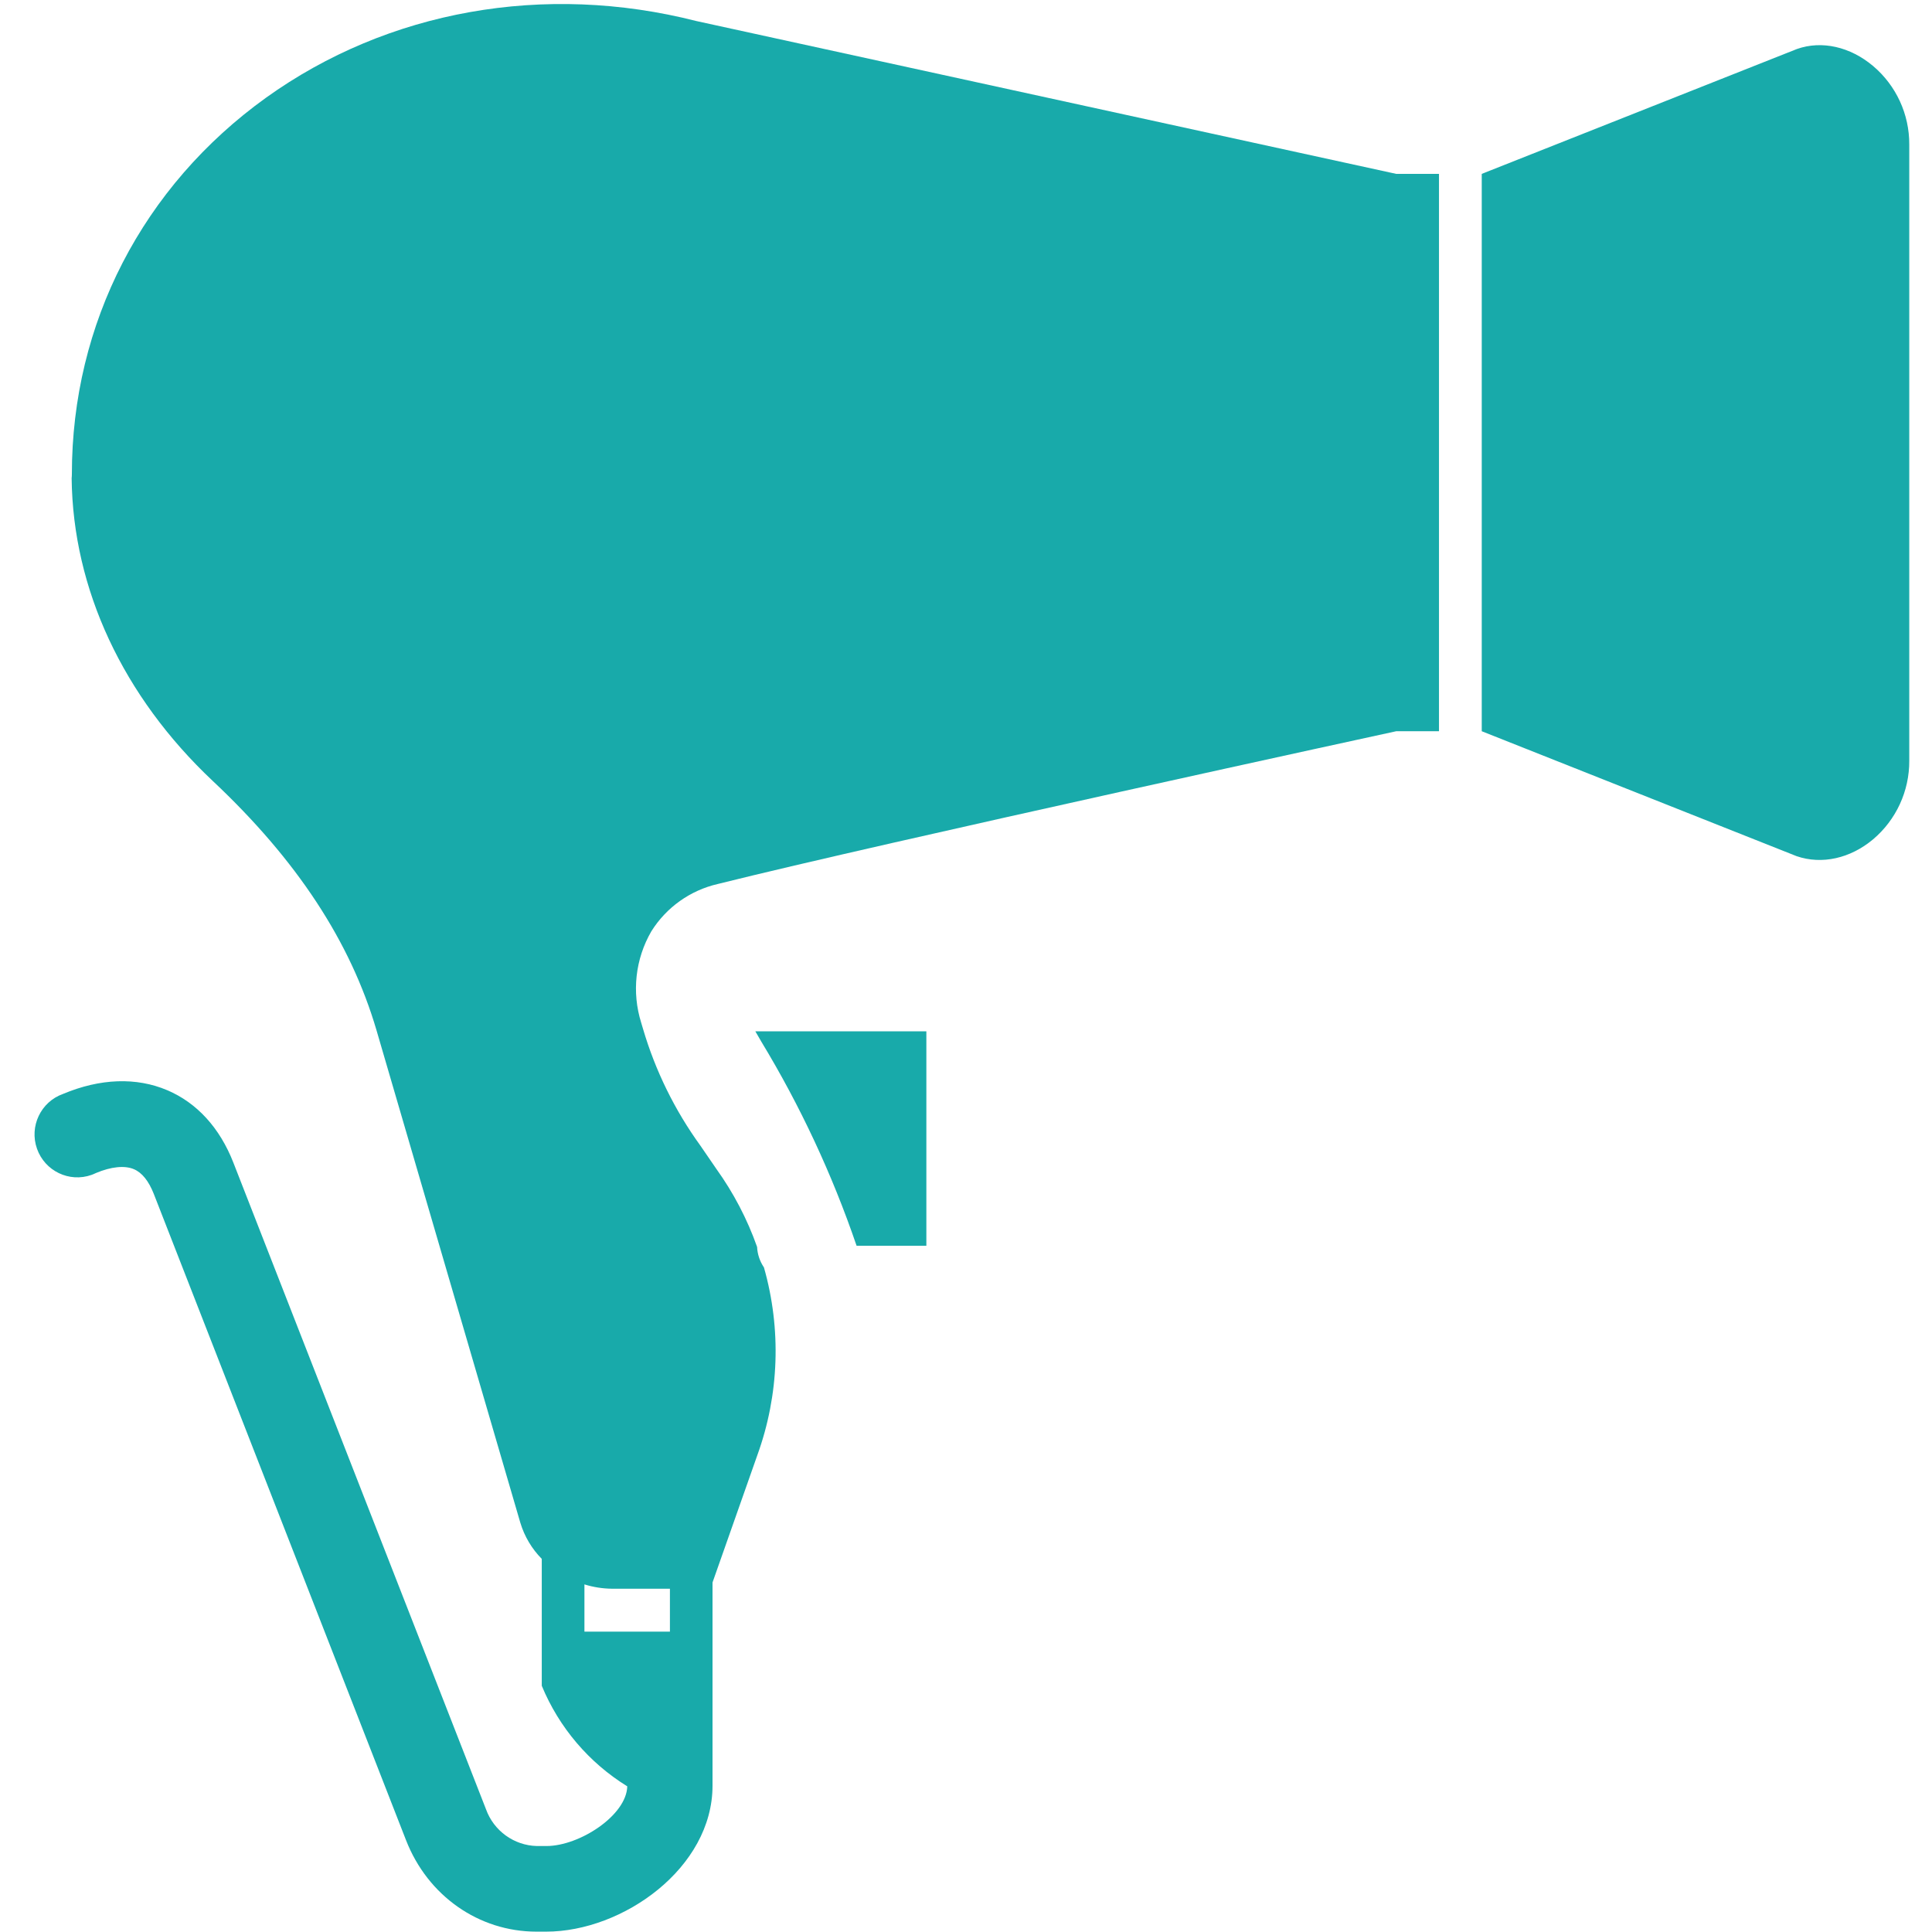 <?xml version="1.0" encoding="UTF-8"?> <svg xmlns="http://www.w3.org/2000/svg" xmlns:xlink="http://www.w3.org/1999/xlink" width="60px" height="60px" viewBox="0 0 60 60"><!-- Generator: Sketch 53.1 (72631) - https://sketchapp.com --><title>hairdryer</title><desc>Created with Sketch.</desc><g id="hairdryer" stroke="none" stroke-width="1" fill="none" fill-rule="evenodd"><g id="hair-dryer" transform="translate(1, 0)" fill="#18AAAA" fill-rule="nonzero"><path d="M57.168,2.048 C56.465,1.456 55.582,1.248 54.808,1.521 L45.017,5.4 L45.017,22.709 L54.798,26.59 C55.58,26.857 56.461,26.66 57.168,26.068 C57.887,25.462 58.3,24.565 58.294,23.622 L58.294,4.489 C58.299,3.548 57.886,2.653 57.168,2.048 Z" id="Path"></path><path d="M22.641,32.345 C23.853,34.346 24.845,36.472 25.602,38.688 L27.769,38.688 L27.769,32.029 L22.458,32.029 L22.641,32.345 Z" id="Path"></path><path d="M20.624,0.653 C15.911,-0.547 11.045,0.32 7.262,3.034 C3.429,5.79 1.232,10.042 1.232,14.724 C1.232,14.766 1.23,14.808 1.225,14.85 C1.263,18.293 2.819,21.628 5.607,24.253 C8.22,26.708 9.883,29.241 10.692,31.994 L15.161,47.296 C15.289,47.717 15.516,48.099 15.825,48.412 L15.825,52.353 C16.361,53.649 17.29,54.741 18.48,55.476 C18.458,56.376 17,57.33 15.969,57.33 L15.672,57.33 C14.961,57.312 14.333,56.857 14.092,56.185 L6.248,36.108 C5.827,35.029 5.117,34.25 4.195,33.858 C3.234,33.449 2.112,33.489 0.957,33.973 C0.266,34.219 -0.096,34.981 0.149,35.675 C0.394,36.369 1.153,36.733 1.844,36.487 C1.89,36.47 1.934,36.452 1.978,36.43 C2.453,36.23 2.874,36.189 3.158,36.31 C3.411,36.417 3.619,36.677 3.777,37.08 L11.611,57.152 C12.284,58.876 13.868,59.989 15.662,59.989 L15.959,59.989 C18.349,59.989 21.128,58.007 21.128,55.456 L21.128,49.145 L22.52,45.191 C23.199,43.318 23.27,41.277 22.725,39.361 C22.597,39.172 22.523,38.952 22.512,38.724 C22.206,37.858 21.778,37.04 21.242,36.294 L20.75,35.577 C19.955,34.479 19.352,33.252 18.969,31.95 L18.914,31.765 C18.615,30.815 18.729,29.782 19.229,28.921 C19.695,28.178 20.436,27.651 21.288,27.454 C26.44,26.166 42.362,22.709 42.362,22.709 L43.689,22.709 L43.689,5.4 L42.362,5.4 L20.624,0.653 Z M19.805,49.338 L19.805,50.672 L17.15,50.672 L17.15,49.205 C17.427,49.291 17.714,49.336 18.004,49.339 L19.805,49.339 L19.805,49.338 Z" id="Shape"></path></g></g></svg> 